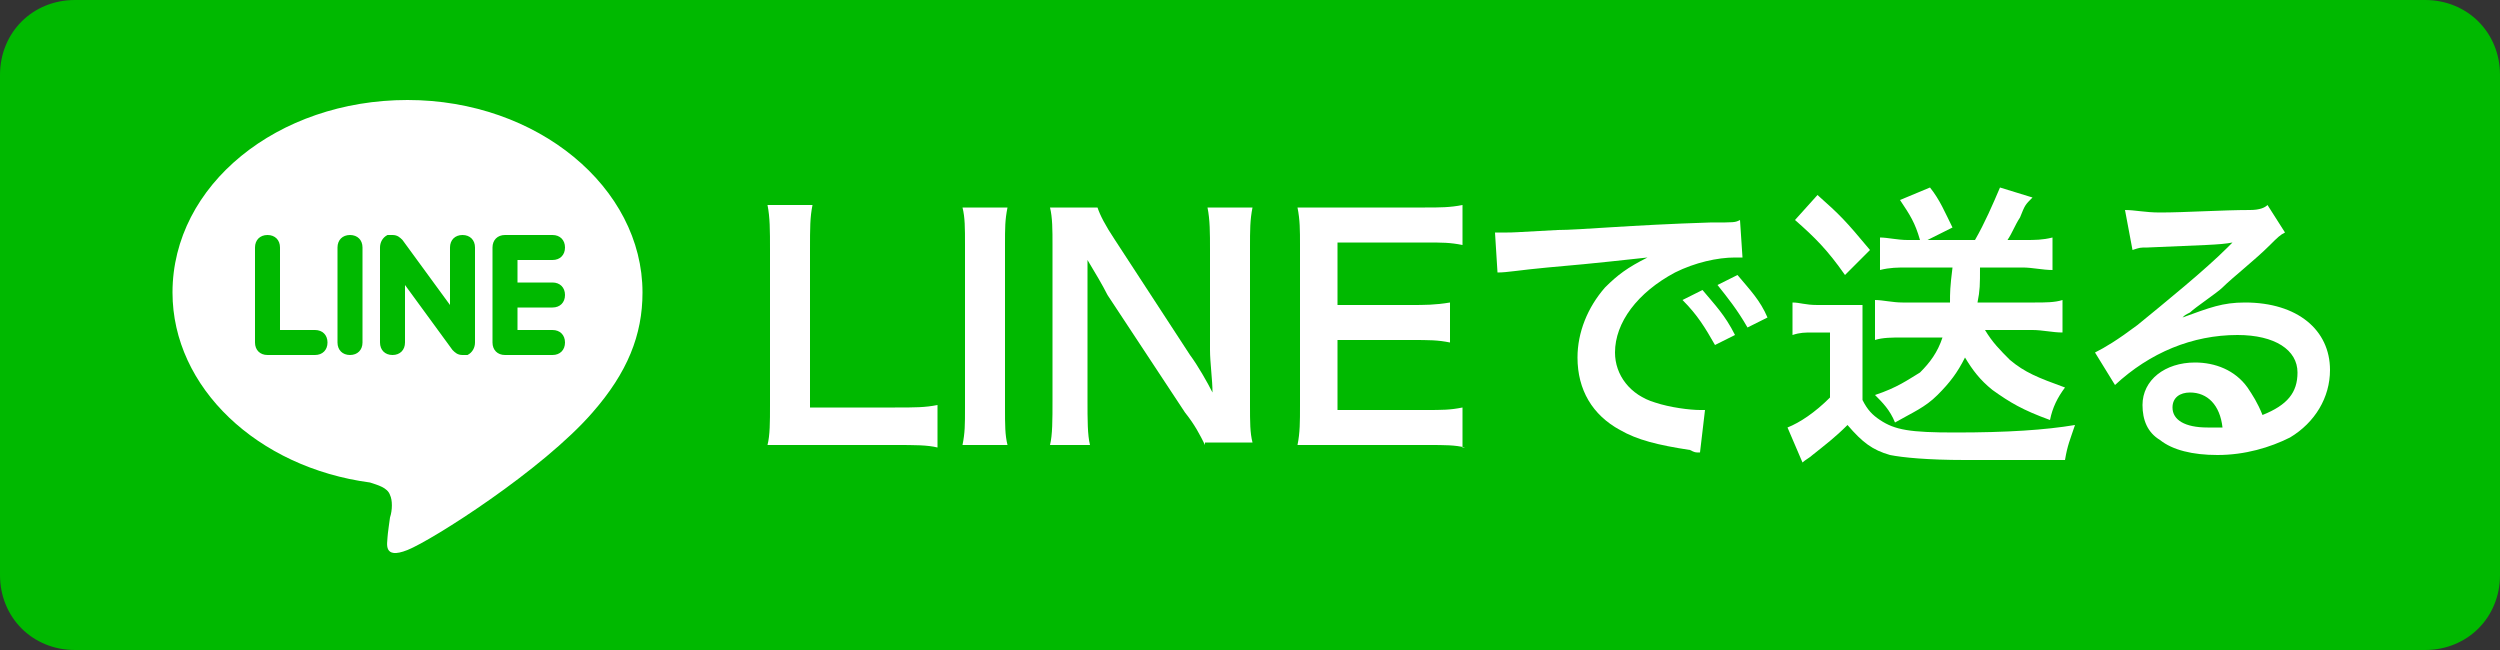 <svg version="1.1" id="レイヤー_1" xmlns="http://www.w3.org/2000/svg" xmlns:xlink="http://www.w3.org/1999/xlink" x="0px"
	 y="0px" width="100px" height="26px" viewBox="0 0 100 26" style="enable-background:new 0 0 100 26;" xml:space="preserve">
<rect x="0" y="0" width="100" height="26" fill="#333333" stroke="none"/>
<style type="text/css">
	.st0{fill:#00B900;}
	.st1{fill:#55ACEE;}
	.st2{fill:#3B5998;}
	.st3{fill:#FFFFFF;}
</style>
<path class="st0" d="M97,26H3c-1.7,0-3-1.3-3-3V3c0-1.7,1.3-3,3-3h94c1.7,0,3,1.3,3,3v20C100,24.7,98.7,26,97,26z"/>
<g>
	<g>
		<path class="st3" d="M37.5,17.9c-0.4-0.1-0.9-0.1-1.7-0.1h-3.6c-0.7,0-1.1,0-1.5,0c0.1-0.4,0.1-0.9,0.1-1.6v-6.2
			c0-0.8,0-1.3-0.1-1.8h1.8c-0.1,0.5-0.1,0.9-0.1,1.8v6.3h3.4c0.8,0,1.2,0,1.7-0.1V17.9z"/>
		<path class="st3" d="M40.3,8.3c-0.1,0.5-0.1,0.8-0.1,1.5v6.5c0,0.7,0,1.1,0.1,1.5h-1.8c0.1-0.5,0.1-0.8,0.1-1.5V9.8
			c0-0.7,0-1.1-0.1-1.5H40.3z"/>
		<path class="st3" d="M48.2,17.8c-0.2-0.4-0.4-0.8-0.8-1.3l-3.1-4.7c-0.2-0.4-0.5-0.9-0.8-1.4c0,0.2,0,0.2,0,0.6c0,0.2,0,0.8,0,1
			V16c0,0.8,0,1.4,0.1,1.8H42c0.1-0.4,0.1-1,0.1-1.8V9.8c0-0.6,0-1.1-0.1-1.5h1.9c0.1,0.3,0.3,0.7,0.7,1.3l3,4.6
			c0.3,0.4,0.7,1.1,0.9,1.5c0-0.5-0.1-1.2-0.1-1.7v-4c0-0.7,0-1.2-0.1-1.7h1.8C50,8.8,50,9.2,50,9.9v6.3c0,0.7,0,1.1,0.1,1.5H48.2z"
			/>
		<path class="st3" d="M58.6,17.9c-0.4-0.1-0.8-0.1-1.5-0.1h-3.7c-0.7,0-1,0-1.5,0c0.1-0.5,0.1-0.9,0.1-1.6V9.8c0-0.6,0-1-0.1-1.5
			c0.5,0,0.8,0,1.5,0h3.6c0.6,0,1,0,1.5-0.1v1.6c-0.5-0.1-0.8-0.1-1.5-0.1h-3.5v2.5h2.9c0.6,0,1,0,1.6-0.1v1.6
			c-0.5-0.1-0.8-0.1-1.6-0.1h-2.9v2.8H57c0.7,0,1,0,1.5-0.1V17.9z"/>
		<path class="st3" d="M59.8,9.3c0.3,0,0.4,0,0.5,0c0.2,0,0.2,0,2-0.1c0.9,0,2.9-0.2,6.1-0.3c1,0,1,0,1.2-0.1l0.1,1.5
			c-0.1,0-0.1,0-0.3,0c-0.7,0-1.6,0.2-2.4,0.6c-1.5,0.8-2.4,2-2.4,3.2c0,0.9,0.6,1.7,1.6,2c0.6,0.2,1.4,0.3,1.8,0.3c0,0,0.1,0,0.2,0
			L68,18.1c-0.2,0-0.2,0-0.4-0.1c-1.3-0.2-2.1-0.4-2.8-0.8c-1.1-0.6-1.7-1.6-1.7-2.9c0-1,0.4-2,1.1-2.8c0.5-0.5,0.9-0.8,1.7-1.2
			c-1,0.1-1.7,0.2-4,0.4c-1.1,0.1-1.6,0.2-2,0.2L59.8,9.3z M68.1,11.6c0.5,0.6,0.9,1,1.3,1.8l-0.8,0.4c-0.4-0.7-0.7-1.2-1.3-1.8
			L68.1,11.6z M69.9,13.1c-0.4-0.7-0.8-1.2-1.2-1.7l0.8-0.4c0.5,0.6,0.9,1,1.2,1.7L69.9,13.1z"/>
		<path class="st3" d="M71.7,12.1c0.3,0,0.5,0.1,1,0.1h0.9c0.3,0,0.6,0,0.9,0c0,0.4,0,0.7,0,1.3V16c0.2,0.4,0.4,0.6,0.7,0.8
			c0.6,0.4,1.2,0.5,3,0.5c2.1,0,3.6-0.1,4.8-0.3c-0.2,0.6-0.3,0.8-0.4,1.4c-0.5,0-0.5,0-1.3,0c-0.4,0-2.1,0-2.7,0
			c-1.5,0-2.5-0.1-3-0.2c-0.7-0.2-1.1-0.5-1.7-1.2c-0.5,0.5-0.9,0.8-1.4,1.2c-0.1,0.1-0.3,0.2-0.4,0.3l-0.6-1.4
			c0.5-0.2,1.1-0.6,1.7-1.2v-2.6h-0.7c-0.3,0-0.5,0-0.8,0.1V12.1z M72.7,7.8c0.9,0.8,1.1,1,2.1,2.2l-1,1c-0.7-1-1.2-1.5-2-2.2
			L72.7,7.8z M76.3,10.7c-0.4,0-0.7,0-1.1,0.1V9.5c0.3,0,0.7,0.1,1.1,0.1h0.5C76.6,8.9,76.4,8.6,76,8l1.2-0.5c0.4,0.5,0.6,1,0.9,1.6
			l-1,0.5h1.9c0.4-0.7,0.7-1.4,1-2.1l1.3,0.4C81,8.2,81,8.2,80.8,8.7c-0.2,0.3-0.3,0.6-0.5,0.9H81c0.4,0,0.7,0,1.1-0.1v1.3
			c-0.4,0-0.8-0.1-1.2-0.1h-1.7c0,0.7,0,0.9-0.1,1.4h2.3c0.4,0,0.8,0,1.1-0.1v1.3c-0.4,0-0.8-0.1-1.2-0.1h-1.9
			c0.3,0.5,0.6,0.8,1,1.2c0.6,0.5,1.1,0.7,2.2,1.1c-0.3,0.4-0.5,0.8-0.6,1.3c-1.1-0.4-1.6-0.7-2.3-1.2c-0.5-0.4-0.8-0.8-1.1-1.3
			c-0.3,0.6-0.6,1-1.1,1.5c-0.5,0.5-1,0.7-1.7,1.1c-0.2-0.5-0.5-0.8-0.8-1.1c0.9-0.3,1.3-0.6,1.8-0.9c0.4-0.4,0.7-0.8,0.9-1.4h-1.6
			c-0.4,0-0.8,0-1.1,0.1V12c0.3,0,0.7,0.1,1.1,0.1h1.9c0-0.4,0-0.6,0.1-1.4H76.3z"/>
		<path class="st3" d="M87.3,12.7c1.1-0.4,1.6-0.6,2.5-0.6c2.1,0,3.4,1.1,3.4,2.7c0,1.1-0.6,2.1-1.6,2.7c-0.8,0.4-1.8,0.7-2.9,0.7
			c-1,0-1.8-0.2-2.3-0.6c-0.5-0.3-0.7-0.8-0.7-1.4c0-1,0.9-1.7,2.1-1.7c0.8,0,1.6,0.3,2.1,1c0.2,0.3,0.4,0.6,0.6,1.1
			c1-0.4,1.4-0.9,1.4-1.7c0-0.9-0.9-1.5-2.4-1.5c-1.8,0-3.5,0.7-4.9,2l-0.8-1.3c0.4-0.2,0.9-0.5,1.7-1.1c1.1-0.9,2.7-2.2,3.6-3.1
			c0,0,0.1-0.1,0.2-0.2l0,0c-0.5,0.1-1.2,0.1-3.4,0.2c-0.3,0-0.3,0-0.6,0.1L85,8.4c0.4,0,0.8,0.1,1.4,0.1c1,0,2.5-0.1,3.6-0.1
			c0.4,0,0.6-0.1,0.7-0.2l0.7,1.1c-0.2,0.1-0.3,0.2-0.6,0.5c-0.6,0.6-1.5,1.3-1.9,1.7c-0.2,0.2-1.1,0.8-1.3,1
			C87.4,12.6,87.4,12.6,87.3,12.7L87.3,12.7z M87.6,15.7c-0.4,0-0.7,0.2-0.7,0.6c0,0.5,0.5,0.8,1.4,0.8c0.2,0,0.3,0,0.6,0
			C88.8,16.2,88.3,15.7,87.6,15.7z"/>
	</g>
	<g>
		<g>
			<path class="st3" d="M25.7,11.7c0-4.2-4.2-7.7-9.4-7.7c-5.2,0-9.4,3.4-9.4,7.7c0,3.8,3.4,7,7.9,7.6c0.3,0.1,0.7,0.2,0.8,0.5
				c0.1,0.2,0.1,0.6,0,0.9c0,0-0.1,0.7-0.1,0.8c0,0.2-0.2,0.9,0.8,0.5c1-0.4,5.4-3.2,7.4-5.5h0C25.1,14.9,25.7,13.4,25.7,11.7z
				 M12.6,14.2h-1.9c-0.3,0-0.5-0.2-0.5-0.5V9.9c0-0.3,0.2-0.5,0.5-0.5c0.3,0,0.5,0.2,0.5,0.5v3.3h1.4c0.3,0,0.5,0.2,0.5,0.5
				C13.1,14,12.9,14.2,12.6,14.2z M14.5,13.7c0,0.3-0.2,0.5-0.5,0.5c-0.3,0-0.5-0.2-0.5-0.5V9.9c0-0.3,0.2-0.5,0.5-0.5
				c0.3,0,0.5,0.2,0.5,0.5V13.7z M19,13.7c0,0.2-0.1,0.4-0.3,0.5c-0.1,0-0.1,0-0.2,0c-0.2,0-0.3-0.1-0.4-0.2l-1.9-2.6v2.3
				c0,0.3-0.2,0.5-0.5,0.5c-0.3,0-0.5-0.2-0.5-0.5V9.9c0-0.2,0.1-0.4,0.3-0.5c0.1,0,0.1,0,0.2,0c0.2,0,0.3,0.1,0.4,0.2l1.9,2.6V9.9
				c0-0.3,0.2-0.5,0.5-0.5c0.3,0,0.5,0.2,0.5,0.5V13.7z M22.1,11.3c0.3,0,0.5,0.2,0.5,0.5c0,0.3-0.2,0.5-0.5,0.5h-1.4v0.9h1.4
				c0.3,0,0.5,0.2,0.5,0.5c0,0.3-0.2,0.5-0.5,0.5h-1.9c-0.3,0-0.5-0.2-0.5-0.5v-1.9c0,0,0,0,0,0V9.9c0-0.3,0.2-0.5,0.5-0.5h1.9
				c0.3,0,0.5,0.2,0.5,0.5s-0.2,0.5-0.5,0.5h-1.4v0.9H22.1z"/>
		</g>
	</g>
</g>
</svg>
